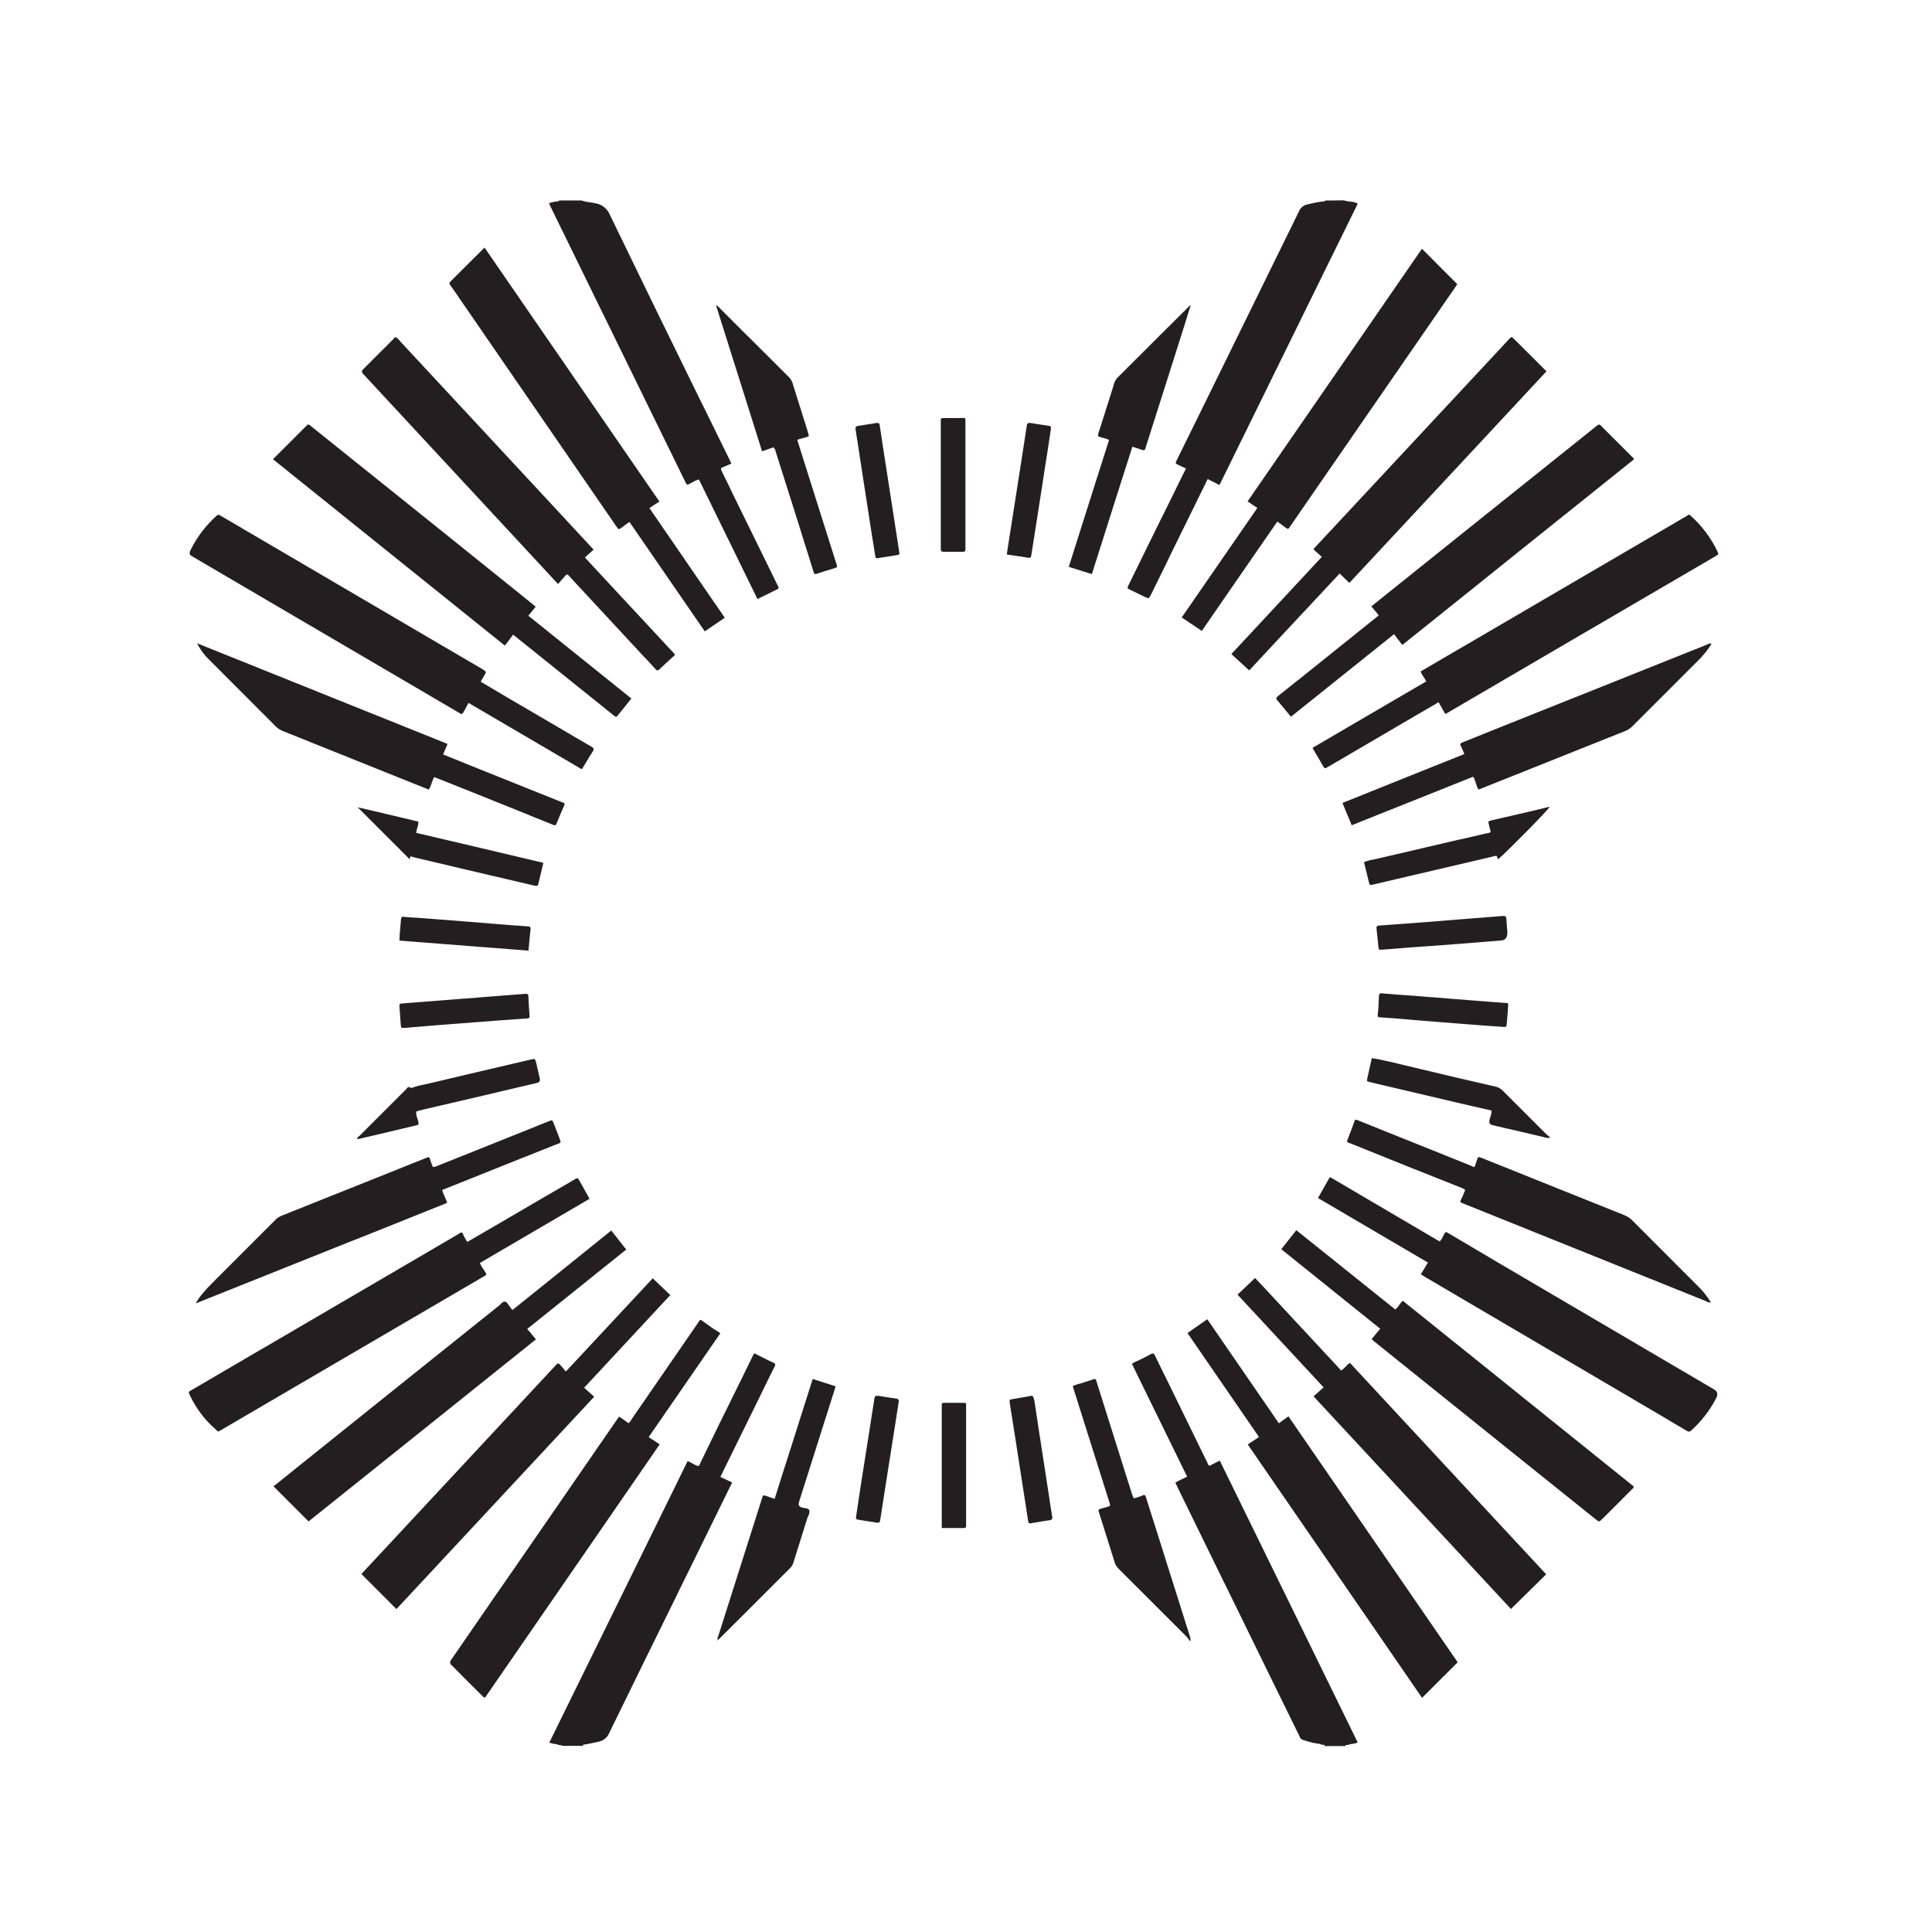 <?xml version="1.0" encoding="UTF-8"?> <svg xmlns="http://www.w3.org/2000/svg" xmlns:xlink="http://www.w3.org/1999/xlink" version="1.1" id="Layer_1" x="0px" y="0px" viewBox="0 0 2000 2000" style="enable-background:new 0 0 2000 2000;" xml:space="preserve"> <style type="text/css"> .st0{fill:#231F20;} </style> <g id="FAssets_-_Icon"> <path id="Subtraction_18" class="st0" d="M1371,1806.4h0.2c0,0,0.2,0.2,0,0.3c-0.1,0.2-0.1,0.3-0.2,0.5l-0.2,0.3h22.4 c-0.2-0.1-0.3-0.3-0.4-0.5c0-0.2,0-0.4,0.2-0.6c0.4,0,0.9,0,1.3,0c1.4,0,2.7-0.4,3.9-1h0.4c2.4-0.1,4.7-0.7,6.9-1.6 c-48.8-99.9-97.5-199.1-142.8-291.8l-10.6,5.4c-0.9-0.5-1.6-1.4-1.9-2.4c0-0.3-0.2-0.5-0.3-0.7c-11.3-23-22.6-46.1-33.8-69.2 l-5.4-11.1l-4.9-9.9c-3.3-6.8-6.8-13.7-10.1-20.7c-0.8-1.6-1.4-2.3-2.4-2.3c-0.8,0.1-1.5,0.3-2.2,0.8c-2.3,1.3-4.8,2.6-7.1,3.7 l-0.3,0.2l-3.8,1.9c-0.8,0.4-1.7,0.8-2.7,1.2c-1.9,0.7-3.8,1.7-5.4,3l21.3,43.6l3,6.1l32.8,67c-1.8,1-3.5,1.9-5.4,2.7 c-2.3,0.9-4.6,2.1-6.7,3.4v0.2c0.4,1,0.8,1.9,1.2,2.7l49.3,100.8l2.1,4.2l47.3,96.6c9.4,19.2,18.8,38.3,28.2,57.5l0.4,0.8 c0.5,1.7,1.7,3,3.3,3.6l2.3,0.7c5,1.7,10.2,2.9,15.4,3.5c0.9,0.6,2,0.9,3,0.9c0.4,0,0.8,0,1.2,0L1371,1806.4L1371,1806.4z M581.7,1806.4L581.7,1806.4c0,0.2,0.2,0.3,0.2,0.3c0,0.2-0.1,0.4-0.2,0.6H604c-0.3-0.1-0.5-0.3-0.5-0.5c0-0.2,0-0.5,0.2-0.7 c5.1-0.7,10.2-1.8,15.2-2.9l0.8-0.2c5-1,9.1-4.4,11-9.1c23.5-48.2,47.6-97.2,70.9-144.5v-0.1l18.3-37.2l24.1-49.1l13.9-28.3 l-0.3-0.2l-11.9-5.6l26.2-53.3l13.1-26.6l5.1-10.5c3.8-7.8,7.7-15.8,11.7-23.7c0.5-0.8,0.8-1.8,0.6-2.7c-0.2-0.7-0.9-1.2-2.2-1.7 c-2.1-0.8-4.1-1.8-6.1-2.8l-2.1-1.1l-11.2-5.6l-0.7,1.2c-0.4,0.7-0.7,1.3-1,1.9l-10.5,21.5c-8.5,17.3-17.1,34.6-25.6,51.9 c-4.9,9.9-9.8,20.1-14.5,29.8l-5,10.4l-1.7-0.3h-0.5l-5.2-2.7l-0.4-0.2l-3.8-2l-55.5,113l-87.8,178.6l1.7,0.5h0.2 c1.8,0.6,3.7,1,5.6,1.1h0.5c1.2,0.7,2.5,1,3.9,1.1c0.4,0,0.9,0,1.3,0L581.7,1806.4L581.7,1806.4z M640.9,1466.5L640.9,1466.5 l-1,1.3v0.1c-0.7,0.9-1.3,1.7-1.8,2.5l-105.4,152.8l-22.3,32.1l-2.7,3.9l-1.7,2.5l-38.2,55.4l-0.8,1.2c-1.4,2-1.4,3.7,0,5.1 l1.5,1.4c10.2,10.4,20.8,20.9,29.9,29.9l0.7,0.7c0.7,1,1.8,1.7,3,2l88-127.6l92.8-134.6l-7.9-5.2l-3.5-2.3 c22.7-32.9,46.3-67.1,74.2-107.5l-5.4-3.7H740c-4-2.7-7.8-5.4-11.5-8.1l-0.3-0.3c-1.6-1.1-2.3-1.7-3-1.7s-1.2,0.7-2.2,2.3l-0.5,0.8 l-0.5,0.7v0.1l-0.6,0.8l-18.3,26.6l-2.2,3.2l-47,68.2c-0.2,0.3-0.5,0.8-0.7,1.1c-0.5,1.2-1.5,2.3-2.7,3l-6.1-4.4L640.9,1466.5 L640.9,1466.5z M1249.8,1365.6L1249.8,1365.6l-11.8,8.3l-8.7,6.1l74,107.6l-8.1,5.4l-0.7,0.4l-2.8,1.9l115.2,167.5l1.5,2.2 l63.7,92.6l36.9-36.8l-11.7-17l-163.5-237.6l-4,2.9l-0.5,0.3l-5.4,4l-9-13.1l-65.1-94.6L1249.8,1365.6L1249.8,1365.6z M1133.4,1427.5c-0.9,0.1-1.7,0.3-2.6,0.7l-1.2,0.4l-2.8,0.9c-1.5,0.5-3,0.9-4.4,1.4c-1.6,0.6-3.2,1.1-4.8,1.5 c-2.5,0.6-4.8,1.4-7.1,2.5l0.3,1c0.2,0.6,0.3,1.1,0.5,1.6l14.6,46.3l14.6,46.2l2.5,7.9c1.8,5.9,3.7,11.8,5.6,17.8 c0.5,1.5,0.7,2.4,0.4,2.9s-1.2,0.8-2.7,1.3l-3.1,0.9l-2.2,0.6c-2.1,0.6-3.2,0.9-3.6,1.6s0,1.6,0.6,3.7l5.4,17.1l0.2,0.7 c3.4,10.8,6.8,21.5,10.2,32.5c0.8,2.8,2.3,5.2,4.4,7.2c24.9,24.8,49.7,49.6,70.6,70.5c0.7,0.8,1.3,1.6,1.9,2.5 c0.4,0.6,0.8,1.2,1.3,1.9c0.6-1.3,0.6-2.8,0-4.1v-0.3c-11.9-37.7-23.7-75.3-35.6-112.8l-2.3-7.2c-2.5-8.1-5-15.9-7.5-23.8l-0.2-0.6 c-0.6-1.9-0.9-2.7-1.9-2.7c-0.9,0.1-1.8,0.4-2.7,0.9c-1.4,0.6-2.8,1.1-4.2,1.5l-1,0.3c-0.7,0.3-1.5,0.5-2.3,0.6 c-0.9,0-1.2-0.7-1.9-2.7l-0.5-1.4l-0.5-1.5c-11.9-37.7-23.8-75.4-35.7-113.3l-0.4-1.3c-0.6-2.3-0.9-3.1-1.9-3.1L1133.4,1427.5 L1133.4,1427.5z M742.4,1697.5c-0.1,0-0.3,0.1-0.3,0.2c0,0.1,0,0.2,0,0.3h0.3l0.4-0.2l0,0l0.5-0.3c0.4-0.2,0.8-0.5,1.1-0.8l28.1-28 c15.2-15.2,30.5-30.5,45.8-45.8c1.4-1.4,2.4-3.2,3-5.2c3.6-11.5,7.2-23,10.8-34.5l3.6-11.5c0.2-0.8,0.6-1.7,1-2.5 c1-1.7,1.4-3.6,1.2-5.6c-0.7-1.8-2.9-2.2-5.1-2.5c-1-0.1-2-0.3-3-0.7l-0.4-0.1c-2.4-0.9-3.2-2.7-2.3-5.4l32-100.9l4.5-14.2 c0.3-1.1,0.7-2.2,1-3.3l0.4-1.4l-5.2-1.7l-18.5-5.9c-9.5,30-19,60-28.5,89.8l-0.7,2l-10.2,32.3l-4.4-1.5l-1.1-0.4l-2.9-1 c-0.9-0.3-1.8-0.6-2.7-0.7c-1,0-1.3,0.9-2,3.2c-15.1,47.6-30.2,95.1-45.3,142.6c0,0.2-0.2,0.5-0.3,0.8c-0.5,0.8-0.5,1.8-0.2,2.7 L742.4,1697.5L742.4,1697.5z M577.7,1411.4c-0.7,0-1.5,0.8-2.7,2.2l-0.8,0.9c-4,4.3-8,8.6-12,12.9L377,1626.3l-0.9,1 c-0.7,0.6-1.4,1.4-1.9,2.2l12.1,12.1l24.1,24.1l106-113.8l17.5-18.8l81.2-87.2l-6-5.4l-4.4-3.9l75-80.7l14.2-15.3l-9.7-9.2 l-0.2-0.2l-8.3-7.9l-83.3,89.4l-6.7,7.1l-1.5-1.8v-0.1c-1.3-1.5-2.5-2.9-3.7-4.3l-0.9-1C578.8,1411.9,578.3,1411.4,577.7,1411.4 L577.7,1411.4z M1299.2,1323l-10.9,10.4l-7.2,6.8l37,39.9l52.1,56.1l-7.7,6.9l-2.7,2.4l204.3,220.1l21.9-21.5l14.6-14.4l-56.5-60.8 l-23.1-24.9l-123.6-133.2c-1.7,1.2-3.2,2.5-4.5,4c-1.3,1.5-2.8,2.9-4.6,4l-0.1-0.3l-0.5-0.3l-1-1.2c-0.8-1-1.7-2-2.7-3l-78-83.9 C1303.7,1327.7,1301.5,1325.4,1299.2,1323L1299.2,1323L1299.2,1323z M977,1452.2c-0.6-0.1-1.2,0.1-1.7,0.5c-0.3,0.4-0.5,1-0.4,1.5 v127.6H998c0.6,0.1,1.2-0.2,1.7-0.6c0.4-0.4,0.5-1,0.4-1.6v-125.6c0.1-0.5-0.1-1.1-0.4-1.4c-0.3-0.3-0.8-0.5-1.3-0.4h-21.5 L977,1452.2L977,1452.2z M1067.8,1444.9c-1,0.1-2,0.3-3,0.6h-0.1c-4.8,0.9-9.9,1.7-15.5,2.7h-0.2c-2.1,0.3-3.2,0.5-3.6,1.1 s-0.3,1.6,0,3.7c0.8,5.4,1.6,10.6,2.5,15.9c0.7,4.2,1.3,8.5,2,12.8l1.1,6.8l8.6,55.5l4.6,29.6v0.2c0.3,1.6,0.5,3.2,1.6,3.2 c0.2,0,0.4,0,0.6,0l6.6-1.1c4.6-0.8,8.9-1.6,13.2-2.1c1,0,2-0.4,2.7-1.1c0.5-0.9,0.6-1.9,0.3-2.8c-1.2-7.4-2.4-14.8-3.4-22 c-3.2-21-6.5-41.9-9.7-62.9c-0.7-4.3-1.3-8.7-2-13v-0.3c-1.1-7.4-2.3-14.8-3.4-22.3C1069.7,1445.9,1069.4,1445,1067.8,1444.9 L1067.8,1444.9L1067.8,1444.9z M907.6,1444.9c-1.4,0-2.1,0.8-2.4,2.7c-1.2,8.1-2.5,16.2-3.7,23.8v0.2c-0.7,4.2-1.3,8.4-2,12.6 c-2.5,15.9-5,31.7-7.5,47.6l-3.4,22.2v0.2c-0.8,5.4-1.6,10.6-2.4,15.9v0.3c-0.2,0.7-0.2,1.4,0.2,2c0.4,0.4,0.9,0.7,1.5,0.7 c4.4,0.7,8.8,1.4,13.1,2.1h0.3l6.7,1.1c0.3,0,0.6,0,0.9,0c1.7,0,2.1-1.4,2.3-2.9c1.2-7.9,2.4-15.8,3.7-23.7c0.7-4.3,1.4-8.6,2-12.9 l4.9-31.1l4.9-31.1l1.2-7.7c0.8-5.1,1.6-10.3,2.4-15.4c0.3-0.9,0.2-1.9-0.3-2.7c-0.6-0.6-1.5-1-2.3-1c-6.3-0.8-12.5-1.9-18.5-2.9 c-0.4,0.1-0.9,0.1-1.3,0.3L907.6,1444.9L907.6,1444.9z M522.3,1347.4c-1.5,0-2.7,1.3-3.9,2.5c-0.5,0.5-1,1-1.6,1.5 c-75.9,60.7-151.7,121.5-209.3,167.7l-21,16.9l-0.7,0.5l-2.7,2.1l24.2,24.2l12.1,12.2L445.6,1474l109.2-87.5l-9-10.8l35.2-28.2 l67.3-54c-5.4-6.7-10.3-13.1-15.5-19.7l-76.1,61.3l-26.3,21.1l-1.1-1.5l-1.5-2c-0.4-0.5-0.9-1.2-1.3-1.8c-1-1.5-2-3.1-3.3-3.4 c-0.2,0-0.4,0-0.7,0L522.3,1347.4L522.3,1347.4z M1341.9,1273.5l-3.3,4.2l-0.9,1.1l-11.3,14.4l102.4,82.3l-5.4,6.5l-0.3,0.4 l-3.2,3.9c1.4,1.2,2.3,2,3.1,2.7l72.2,58l66.7,53.6l67.3,54l2.5,2l20.3,16.3c1.6,1.3,2.6,2,3.3,2s1.8-0.9,3.4-2.5l7-7l0.5-0.5 l22.4-22.4l0.7-0.7c1-0.7,1.7-1.8,2.1-2.9l-111.8-89.9l-16.5-13.3l-111-89.2c-1.3,1.4-2.5,2.8-3.6,4.4c-1.1,1.8-2.5,3.4-4.1,4.7 l-53.8-43.1l-7.9-6.4L1341.9,1273.5L1341.9,1273.5z M477.8,1275.8c-1,0.2-1.9,0.6-2.7,1.3l-1.7,1.1 c-66.9,39.1-133.9,78.2-200.8,117.4l-5.4,3.1l-67.5,39.5l-1.2,0.7c-0.7,0.4-1.3,0.8-1.9,1.1c-0.9,0.3-1.4,1.4-1,2.3 c0,0.1,0.1,0.2,0.1,0.2c0.4,0.9,0.8,1.7,1.2,2.5l0.3,0.7c6.2,12.7,14.8,24.1,25.4,33.4l0.7,0.7c1.5,1.4,2.1,2,2.7,2 c0.8-0.2,1.6-0.5,2.3-1.1l1.4-0.8l125.5-73.4l41.9-24.5l102.3-59.8l0.9-0.5l0,0c1.2-0.6,2.3-1.4,3.3-2.4c-0.9-1.9-1.9-3.7-3.2-5.4 c-1.5-2-2.7-4.2-3.6-6.5l48.9-28.6l12.3-7.2l52.3-30.6l-2-3.6l-0.4-0.8l-8.1-14.4c-1-1.7-1.4-2.5-2.2-2.5c-1,0.2-1.9,0.6-2.7,1.2 l-19.2,11.2l-3.1,1.8l-8.5,4.9l-57,33.3l-6.6,3.8l-16.8,9.8l-1.2-2c-0.7-1.2-1.4-2.3-1.9-3.4l-0.7-1.3 C479.1,1276.7,478.6,1275.8,477.8,1275.8L477.8,1275.8L477.8,1275.8z M1376.6,1218.6L1376.6,1218.6l-4.6,8.1l-7.6,13.5l93.5,54.9 l20.3,11.9l-3.3,5.4v0.1l-4.1,6.7l1.6,0.9l0.3,0.2l2.7,1.7l122.9,72.2l122.9,72.2l9,5.4c5.4,3.2,10.8,6.3,16,9.4 c0.7,0.5,1.4,0.8,2.3,0.8c0.8-0.1,1.6-0.5,2.2-1.1c10.7-9.7,19.6-21.2,26.2-34.1v-0.2c1.7-3.6,0.8-6.4-2.7-8.4l-221.2-129.9 l-51.4-30.4l-4.8-2.7c-1.3,1.4-2.4,3.1-3.1,4.9c-0.8,1.9-1.9,3.7-3.5,5.1c-0.1-0.5-0.5-0.8-1-0.8h-0.2l-56.3-33.1l-8.7-5.1 l-45.4-26.7c-0.4-0.2-0.7-0.3-1.1-0.5h-0.2L1376.6,1218.6L1376.6,1218.6z M443.5,1197.9c-0.6,0.1-1.1,0.2-1.6,0.5 c-0.5,0.3-1.1,0.5-1.7,0.7l-0.6,0.2l-47.7,19.1l-100.6,40.2c-2.5,1-4.8,2.6-6.6,4.6l-29.6,29.6l-3.6,3.6l-33.1,33.1 c-2.4,2.4-5,5.2-7.9,8.6c-3,3.4-5.7,7.2-7.9,11.2l161.5-64.6l7-2.7l91.8-36.8c-0.7-2.2-1.5-4.2-2.5-6.3c-1.1-2.2-2-4.6-2.7-7l6-2.4 l72.5-29l37.1-14.8l3.5-1.4h0.3c3.7-1.5,3.7-1.5,2.3-5.4l-5.8-15l-0.5-1.2c-0.8-2-1.1-2.9-2-2.9c-0.9,0.1-1.8,0.4-2.7,0.8l-12,4.8 l-1.4,0.6l-104.7,41.9H448l-0.8-2.1c-0.8-2-1.5-4-2.1-6C444.8,1198.6,444.3,1197.9,443.5,1197.9L443.5,1197.9z M1515.7,1230.8 L1515.7,1230.8c0.4,0.1,0.7,0.4,0.8,0.8c0.1,0.6,0,1.1-0.3,1.6v0.2l-1.2,2.7v0.1c-0.8,2-1.7,4-2.7,5.9c-0.4,0.7-0.6,1.5-0.4,2.2 c0.2,0.5,0.8,0.8,1.8,1.1c0.4,0.1,0.8,0.3,1.2,0.5l0.7,0.3c97.8,39.4,173.9,70,250.3,100.7l1,0.5c0.9,0.6,2,0.9,3.1,0.9 c0.3,0.1,0.7,0.1,1.1,0c-3.7-6.2-8.2-11.9-13.5-17l-17.6-17.6l-4.9-4.9c-16.2-16.2-30.9-30.9-45.5-45.6c-2.4-2.4-5.2-4.2-8.4-5.4 c-30.5-12.2-61-24.5-91.5-36.7l-28.1-11.3l-9.8-3.9l-18.5-7.4c-0.8-0.4-1.6-0.6-2.4-0.7c-0.9,0-1.2,0.8-1.9,2.7s-1.1,3.3-1.6,4.9 v0.2l-0.7,2.2h-0.9l-0.9,0.1l-0.5-0.3c-0.4-0.2-0.9-0.5-1.3-0.7l-26.1-10.5l-52.8-21.2l-38.1-15.3l-0.6-0.3 c-0.5-0.3-1.1-0.4-1.7-0.5c-0.7,0-1.3,0.5-1.7,1.7c-1.9,5.4-4,10.8-6,16l-1.8,4.8c0.9,1,2.1,1.7,3.5,2l1.1,0.4 c20.9,8.4,41.4,16.7,61.1,24.6c12.7,5.1,25.3,10.1,38,15.1l16.6,6.6c0.2,0.5,0.5,0.7,0.9,0.7h0.3L1515.7,1230.8L1515.7,1230.8z M423.5,1125.3c-1.1,0.1-2,0.7-2.6,1.7c-0.2,0.3-0.4,0.6-0.7,0.8c-17,16.9-33.9,33.8-48.1,48.1l-0.7,0.5c-1,0.6-1.6,1.6-1.8,2.7 h1.5c21.5-5,40.8-9.6,59.2-14c3.3-0.8,3.3-0.9,2.7-3.9v-0.3c-0.3-1.2-0.6-2.3-1-3.4c-1-2.3-1.4-4.8-1.1-7.3 c0.2,0.2,0.5,0.3,0.8,0.3c0.5-0.1,0.9-0.3,1.3-0.7h0.6c0.4-0.1,0.9-0.2,1.3-0.4l17.5-4.1l48.1-11.2l27.4-6.5h0.2l7.9-1.9l19.7-4.6 c2.7-0.6,3.7-2.3,3-5c-1.2-5-2.3-9.9-3.4-14.8c-0.9-3.7-1.2-5-2.9-5c-1.2,0.1-2.5,0.3-3.6,0.7l-25.7,6c-24.2,5.7-52,12.1-78.6,18.5 c-1.8,0.4-3.6,0.8-5.4,1.2c-4.6,0.8-9.1,2.1-13.5,3.7l-0.5-0.4c-0.3-0.4-0.8-0.6-1.3-0.7L423.5,1125.3L423.5,1125.3L423.5,1125.3z M1420.1,1095.4l-2.2,9.7l-2.4,10.9c-0.7,3.3-0.7,3.4,2.7,4.2l25.4,6l68.9,16.2c8.6,2,17.3,4,25.7,5.9l5.9,1.3 c0,2.3-0.5,4.6-1.3,6.7c-0.3,1-0.7,2.1-0.9,3.1v0.4c-0.6,2.6,0.4,4.3,3.1,4.9l15.5,3.7h0.4c11.5,2.7,23.4,5.5,35,8.2 c0.6,0,1.2,0.3,1.8,0.5c1.4,0.5,3,0.8,4.5,0.9c0.9,0,1.8-0.1,2.7-0.4l-1.6-1.3c-0.9-0.7-1.8-1.5-2.7-2.3 c-13.3-13.2-29-28.9-44.7-44.7c-2.2-2.3-5.1-4-8.3-4.6c-25.3-5.7-50.7-11.7-75.3-17.6l-33.9-8.1l-4.9-1 C1429.1,1096.9,1424.7,1096,1420.1,1095.4L1420.1,1095.4L1420.1,1095.4z M544.8,1028.8h-0.6c-8.3,0.7-16.6,1.3-24.8,1.9l-15.2,1.2 l-22.3,1.8H481l-24,1.9l-6.3,0.5c-10.1,0.8-22.7,1.8-34.8,2.7c-0.8,0-1.5,0.2-2,0.8c-0.4,0.6-0.6,1.4-0.4,2.1 c0.2,2.3,0.3,4.6,0.5,6.9v0.1c0.3,4.1,0.5,8.1,0.9,12.3c0.2,2.5,0.4,3.1,2.1,3.1c0.6,0,1.1,0,1.7,0l10.8-0.9 c15.5-1.3,31.6-2.7,47.5-3.8c24.2-1.9,46.5-3.6,68.4-5.1c1.4,0,2.1-0.3,2.5-0.9c0.4-0.6,0.5-1.4,0.3-2.1c-0.1-0.7-0.2-1.3-0.2-2v-1 c-0.2-1.7-0.3-3.3-0.4-5c-0.2-3.8-0.5-7.8-0.6-11.8C546.9,1029.5,546.3,1028.8,544.8,1028.8L544.8,1028.8L544.8,1028.8z M1430,1028.2c-1.7,0-2.4,0.7-2.5,2.7s-0.2,4.2-0.3,6.3c-0.1,4.5-0.4,9-1,13.5c-0.2,0.6-0.1,1.2,0.3,1.7c0.5,0.5,1.3,0.8,2,0.7 c3.5,0.2,7.1,0.5,10.6,0.8h0.7l2.9,0.2l14.4,1.2l3.2,0.3l28,2.3c18.4,1.5,33.9,2.7,48.7,3.8l10,0.7l9.8,0.7h0.6 c1.3,0,2.2-0.4,2.3-2.4c0.2-3.2,0.5-6.3,0.8-9.4c0.1-1.4,0.3-2.9,0.4-4.3l0,0v-1.5c0-1,0.1-2,0.2-3c0.3-2.1,0.3-3.1,0-3.6 s-1.3-0.6-2.5-0.7h-1.2c-2.1-0.2-4.1-0.3-6.2-0.5h-0.3l-4.1-0.3l-47.2-3.7l-15.9-1.3h-0.3l-3-0.2l-13.3-1.1l-12.1-0.9l-1.9-0.1 c-7.4-0.5-14.8-1.1-22-1.7L1430,1028.2L1430,1028.2z M417.8,948.9c-1.7,0-2.5,0.7-2.7,2.7c-0.2,2.5-0.4,4.9-0.6,7.3 c-0.5,4.8-0.9,9.7-1,14.8l133.6,10.4l0.4-4.4c0.5-6.2,1.1-12.1,1.7-18c0.2-0.7,0-1.4-0.4-2c-0.6-0.5-1.3-0.8-2.1-0.7 c-3.8-0.2-7.7-0.6-11.5-0.9h-1.8l-45.6-3.7c-16.1-1.3-32.4-2.6-48.6-3.8l-9-0.6h-0.2c-3.7-0.2-7.6-0.5-11.4-0.8L417.8,948.9 L417.8,948.9z M1556.6,948.2h-0.9c-3.2,0.3-6.5,0.6-9.6,0.8h-0.2l-4.9,0.4l-21.5,1.7l-5.5,0.4l-32.3,2.6c-20.1,1.6-36.9,2.8-53.8,4 c-0.9-0.1-1.8,0.2-2.5,0.8c-0.5,0.7-0.6,1.7-0.4,2.5c0.5,4.5,0.9,9.1,1.4,13.5v0.3c0.2,1.6,0.3,3.3,0.5,4.9c0.2,2.4,0.3,3,1.9,3 h1.8c9-0.7,19.6-1.6,30.4-2.4l21.3-1.5c8.5-0.6,16.9-1.2,25.3-1.9l21.5-1.7c8.2-0.7,16.5-1.3,24.7-2h0.3c4.4-0.4,6.5-3.3,6.3-8.8 c0-0.8-0.1-1.7-0.2-2.7c-0.3-3.1-0.6-7-0.8-10.9C1559.3,949.1,1558.4,948.2,1556.6,948.2L1556.6,948.2L1556.6,948.2z M426,886.7 L426,886.7l1,0.3c1.1,0.3,2.2,0.6,3.4,0.9l0.7,0.2l76.3,18l16.4,3.8l2.1,0.5c9.1,2.1,18.5,4.3,27.8,6.5c0.5,0.1,1,0.2,1.6,0.2 c1.1,0,1.6-0.6,2-2.2c1.2-5.1,2.4-10.1,3.7-15.4l1.5-6.3L497,877.7l-66.1-15.5c0.1-1.8,0.5-3.7,1.1-5.4c0.8-2,1.1-4.1,1-6.3 l-34.1-8.1l-5.4-1.3l-23.2-5.4l47.6,47.6l2.3,2.3l3.7,3.7c0.5-0.3,0.6-1,0.7-1.7v-0.8l1.1-0.3L426,886.7L426,886.7z M1542.6,861.6 c-0.5,0.1-1,0.3-1.3,0.6l-0.2,0.2h-0.4c-0.5,0-1.1,0.1-1.6,0.2l-27.6,6.4h-0.4c-28.1,6.5-57.1,13.3-85.6,20 c-1.2,0.3-2.4,0.5-3.6,0.8h-0.2c-3.3,0.5-6.6,1.4-9.7,2.7l1.9,7.8c1,4.1,2.1,8.1,3,12.3c0.7,2.7,0.9,3.5,2.1,3.5 c0.9-0.1,1.8-0.2,2.7-0.5h0.2l9.7-2.3l113.3-26.5l1-0.3c0.8-0.3,1.6-0.4,2.4-0.5h0.5c0.9,0,1,0.9,1.2,1.7c0.1,0.7,0.4,1.3,0.9,1.8 c11.1-9.7,51.6-50.8,53.4-54.4l-11.1,2.7l-2.8,0.7l-25.8,6l-8.8,2l-1.3,0.3l-10.8,2.5c-1.6,0.4-2.3,0.6-2.7,1.1s-0.1,1.4,0.3,3.1 l0.3,1.3c0.6,2.4,1.2,4.7,1.7,7C1543.2,861.7,1542.9,861.6,1542.6,861.6L1542.6,861.6L1542.6,861.6z M449.5,804.4L449.5,804.4 l29.6,11.8l12.5,5l54.5,21.9l6.4,2.7l0.6,0.2c6.5,2.6,12.9,5.2,19.4,7.8c0.5,0.3,1.1,0.4,1.8,0.5c0.8,0,1.4-0.5,1.8-1.6 c2.4-6,5-12.3,8.1-19.2c0.3-0.5,0.4-1,0.2-1.6c-0.2-0.4-0.6-0.7-1-0.8l-2.8-1.1L485.9,792l-18-7.3l-0.8-0.3l-8.4-3.4l0.8-1.9l3.8-9 l-132.9-53.4L204,665.9c3.3,6.6,7.7,12.5,13,17.5l13.9,13.9c18.3,18.3,36.6,36.6,54.8,54.9c1.9,1.9,4.2,3.4,6.7,4.4 c29.8,11.9,59.5,23.8,89.2,35.8l33.6,13.5l14,5.6l14.8,5.9c1.1-2,2-4.1,2.7-6.3c0.7-2.3,1.6-4.6,2.9-6.7L449.5,804.4L449.5,804.4z M1771.1,666.1L1771.1,666.1c-1.4,0-2.7,0.4-3.9,1.1l-1.1,0.5l-218,87.1l-11.5,4.6l-1.6,0.7c-6.9,2.7-14.1,5.7-21.2,8.5 c-1.2,0.5-1.8,0.9-2,1.5c-0.2,0.8,0,1.6,0.5,2.2c0.9,1.8,1.7,3.8,2.5,5.6l1.1,2.7l-62.2,24.9l-64,25.7c3.3,7.9,6.3,15.3,9.6,23.1 l121.8-48.7l3.8-1.5l0.4,0.5c0.2,0.2,0.3,0.4,0.5,0.6c0.6,1.5,1.1,3,1.7,4.6l0.9,2.7l0.4,1.1c0.9,2.6,1.3,3.5,2.2,3.5 c0.8-0.1,1.6-0.4,2.3-0.8l2-0.8l62.9-25.1l3.7-1.5c26.6-10.7,53.3-21.3,79.9-31.9c3-1.2,5.8-2.9,8.1-5.2 c13.7-13.8,27.4-27.5,41.2-41.2l0.2-0.2l1.9-1.9l24.2-24.2c2.4-2.3,4.4-4.5,6.2-6.7c3.1-3.4,5.8-7.2,8.1-11.2L1771.1,666.1 L1771.1,666.1z M485.3,728L485.3,728c0.5,0,1,0.2,1.4,0.6c0.5,0.4,1,0.7,1.6,1l0.6,0.3l108.7,63.7l1.1,0.7c1.1,0.8,2.4,1.5,3.8,1.8 l3.4-5.6c2.5-4.2,5.1-8.5,7.8-12.7c0.6-0.7,0.9-1.7,0.8-2.7c-0.2-0.7-0.8-1.3-2-2c-5.6-3.2-11.2-6.5-16.7-9.7l-7.4-4.4L525,721.9 l-27.4-16.2l1-1.8c0.6-1.1,1.3-2.2,1.9-3.2c1.7-2.7,2.5-4,2.3-5.1s-1.6-1.8-4.1-3.3l-89.4-52.4l-29-17l-103.7-60.8l-26-15.2 l-0.6-0.4l-21.2-12.4l-0.5-0.3l0,0c-0.6-0.5-1.3-0.8-2.1-0.9c-0.8,0.1-1.5,0.4-2,1c-11,9.9-20.1,21.8-26.7,35l-0.6,1.3 c-1.1,2.4-0.6,4.3,1.7,5.5l1.3,0.8l137,80.3l137,80.3l0.8,0.5c0.5,0.2,0.9,0.5,1.4,0.8c0.5,0.4,1,0.7,1.7,0.7 c0.7,0,1.3-0.5,1.9-1.7s1.5-2.9,2.3-4.2s1.4-2.6,2-3.8s0.9-1.7,1.5-1.7L485.3,728L485.3,728z M1748.4,533c-0.5,0-0.9,0.2-1.3,0.5 c-1,0.7-2,1.2-3,1.8l-1.4,0.8l-229.4,134.1l-3.5,2l-39.2,22.9c0.8,2,1.9,3.9,3.1,5.6c1,1.5,1.9,3.1,2.7,4.7l-45.2,26.4l-1.7,1 l-70.8,41.4l1.8,3v0.2c3.3,5.6,6.5,10.8,9.5,16.2c0.7,1.1,1.3,1.6,2,1.6c0.6,0,1.2-0.3,1.6-0.7c0.5-0.4,1.1-0.7,1.7-1l1-0.5l1-0.6 l90.2-52.8l15-8.7l2.2-1.3l4.5-2.7l4.6,8.1l0.5,0.9l1.8,3.2l1.3-0.7h0.2l1.4-0.8l92.7-54.2l45.5-26.6l138.2-80.7l0.9-0.6 c0.4-0.3,0.8-0.5,1.3-0.8c0.5-0.2,0.9-0.6,1.1-1.2c0.1-0.6,0-1.2-0.4-1.7c-0.2-0.3-0.3-0.5-0.4-0.8c0-0.2-0.2-0.4-0.2-0.6 c-6.7-13.9-16.2-26.4-27.7-36.7c-0.4-0.5-1-0.9-1.6-1L1748.4,533L1748.4,533z M531.2,657L531.2,657l85.2,68.4l9.7,7.8l9.7,7.8 c0.5,0.5,1.2,0.9,1.9,1c0.6-0.1,1.1-0.4,1.4-0.9c3.3-4.2,6.6-8.2,10.1-12.5l0.2-0.3l4.2-5.2l-89.7-72.1l-4.5-3.6l-12.5-10l5.1-6.2 l2.5-3.1c-1-0.9-1.6-1.4-2.3-2l-11.8-9.5l-0.9-0.8l-83.7-67.3l-45.5-36.5l-87.8-70.4l-1-0.8c-1.1-0.9-1.7-1.4-2.2-1.4 s-1.4,0.7-3,2.2L316,442l-26.4,26.4l-1.3,1.3l-1.8,1.8l-3.9,3.9l41.9,33.7l25.4,20.4l172.7,138.8l4.5-5.8l0.2-0.3L531.2,657 L531.2,657L531.2,657z M1655.3,439.5c-0.8,0-1.7,0.8-3.7,2.4l-71.2,57l-14.4,11.5l-127.7,102.3c-5.2,4.1-10.4,8.3-15.7,12.6 l-0.3,0.3l-2.7,2.2l2.7,3.1l5,6.1l-0.4,0.3c-0.7,0.6-1.2,1-1.8,1.5l-49.2,39.5l-24.6,19.7l-7,5.7h-0.2c-6.9,5.5-14,11.2-21,16.8 c-1.2,0.9-1.7,1.6-1.8,2.3c0,1,0.5,1.8,1.2,2.5c3.3,3.8,6.4,7.6,9.7,11.6l4.2,5.1l6.3-5.1l7.5-6l92.9-74.4l8.5,11.1l1.2-0.9 l1.6-1.2l71.4-57.2L1576,568l112.4-90c2.1-1.6,2.9-2.4,2.9-3s-0.5-0.9-1.3-1.7c-0.4-0.3-0.8-0.7-1.3-1.2 c-9.7-9.7-19.7-19.8-29.9-29.9l-1.2-1.3C1656.5,440.1,1656,439.5,1655.3,439.5L1655.3,439.5L1655.3,439.5z M1564.8,349 c-0.7,0-1.3,0.7-2.7,2.1l-0.8,0.9l-17.5,18.8l-180.3,193.5c-0.8,0.9-1.6,1.8-2.5,2.7l0,0l-1.4,1.6l7.3,6.6l0,0l1.4,1.3l-9,9.7 l-69.8,75l-14.8,15.9l5.7,5.2l12.8,11.7l36.6-39.3l5.9-6.3l51.1-54.7l5.8,5.6l4.3,4.1l116.6-125.1l87.4-93.9l-12.3-12.3l-1.2-1.2 l-0.9-0.9l-18.4-18.3l-1-1C1566,349.7,1565.3,349,1564.8,349L1564.8,349L1564.8,349z M587.6,594.6h0.2c-0.1,0.5,0.2,1,0.8,1.1 c0,0,0.1,0,0.1,0l0.8,0.9l0,0c0.5,0.6,1,1.1,1.5,1.7l74.3,80.1l1.5,1.6l2.4,2.5c2.9,3.1,6.3,6.7,9.4,10.2c0.8,0.9,1.4,1.3,2,1.3 c0.8-0.1,1.5-0.5,2-1.1c2.7-2.5,5.2-4.9,7.8-7.3l0.3-0.2l0.3-0.3l5.1-4.7l0.7-0.6c1-0.5,1.7-1.4,1.8-2.5l-55.8-60l-37.3-40.2 c2.9-2.7,5.7-5.1,9-8.1l-0.9-1l-1-1.1l-99.6-107.3l-98.5-106l-0.9-1v-0.1c-0.7-0.7-1.4-1.5-2.1-2.2c-0.4-0.6-1.1-1.1-1.8-1.2 c-0.8,0.1-1.5,0.5-1.9,1.2c-0.5,0.5-0.9,1-1.4,1.5l-0.7,0.7l-7.2,7.2l-21.2,21.2l-1.3,1.3c-1.7,1.6-1.8,3.1-0.3,4.6 c0.5,0.5,1,1,1.6,1.8l0.4,0.4L496,516.5l59.9,64.6l6.8,7.3l1.9,2.1l13.1,14.1l1.7-2c1.3-1.6,2.7-3.2,4.1-4.6 c0.3-0.3,0.6-0.7,0.9-1.1C585.1,595.6,586.3,594.9,587.6,594.6L587.6,594.6L587.6,594.6z M651.6,540.3L651.6,540.3l78,113.3l11-7.5 l1.1-0.8l8.6-5.8l-33-48L672.3,526l4.9-3.3l5.4-3.5l-79.8-115.9l-101.2-147l-12,11.9l-1,1c-7.4,7.4-14.8,14.7-22.1,22 c-1.2,0.9-1.5,2.5-0.6,3.8c0.1,0.2,0.3,0.4,0.5,0.5c0.3,0.3,0.5,0.7,0.8,1.1l0.4,0.6L549,415.5l3.5,5.1L637.4,544l0.6,0.8 c0.4,0.6,0.8,1.1,1.2,1.7s1,1.2,1.6,1.2c0.6-0.1,1.2-0.3,1.7-0.8c2.2-1.7,4.4-3.3,6.5-4.8l0.9-0.6L651.6,540.3L651.6,540.3 L651.6,540.3z M1472,257.5l-63.4,91.9L1291.5,519l4.4,3l1.3,0.9l4.4,2.9l-78.3,113.4l7.2,4.8l1.5,1l12.1,8.1l55.1-79.8l23.1-33.4 l2.7,2c2.1,1.5,4.1,2.9,6,4.4c0.6,0.6,1.3,1,2.1,1c0.8,0,1.5-0.6,2.1-1.9c0.2-0.4,0.5-0.8,0.8-1.2l0.4-0.5 c56.8-82.3,113.7-164.7,170.5-247l0.5-0.7c0.7-0.9,1.3-1.7,0.7-2.3l-19.9-19.9l-1.6-1.6l-1.4-1.5l-13.5-13.5l0,0L1472,257.5 L1472,257.5z M723.6,496.5L723.6,496.5l33.7,68.8l4.4,9l22.4,45.8l18.8-9.2c1.8-0.9,2.7-1.3,3-2s-0.2-1.6-1.1-3.3l-11-22.5 l-0.2-0.4c-6-12.3-12-24.6-18.1-36.9c-6.4-13.1-12.8-26.2-19.3-39.3v-0.3l-9.7-19.7v-2l3-1.3l1.4-0.6l6.2-2.7l-0.7-1.6 c-0.5-1-0.9-1.9-1.3-2.7l-26.6-54.2l-1.4-2.7c-31.5-64.2-64-130.6-95.8-196.4c-2.6-6.4-8.4-10.9-15.2-11.9 c-1.7-0.4-3.5-0.6-5.1-0.9c-3.1-0.3-6.1-1-9.1-2h-23.4c0,0,0.2,0.2,0.2,0.2c0,0.2-0.1,0.4-0.2,0.6c-3.5,0.2-6.9,0.9-10.2,2.1 l0.7,1.5c0.5,1.2,1,2.2,1.5,3.2l115.2,235.3c7.9,16.1,15.8,32.3,23.7,48.4c1,2,1.4,2.9,2.3,2.9c1-0.2,1.9-0.5,2.7-1.1 c0.9-0.5,1.8-1,2.7-1.5c1.9-1.2,4-2.1,6.2-2.7L723.6,496.5L723.6,496.5z M1372,207.6L1372,207.6c-0.5,0.8-1.2,0.9-1.9,0.9h-0.3 c-4.1,0.4-8.1,1.1-12.1,2.1l-4.3,1c-4,0.8-7.3,3.6-8.8,7.4c-30.5,62.3-61.6,125.6-91.7,186.8l-18,36.6l-4.3,8.7l-12.3,25 c-0.9,1.9-1.3,2.7-1.1,3.4s1.2,1.1,3.1,2l5.7,2.7l0.4,0.2l1.4,0.7l-0.9,1.6c-0.4,0.8-0.8,1.5-1.2,2.3l-20.9,42.5l-1.4,2.7 l-7.8,15.8l-8.6,17.5l-18.5,37.7c-0.9,1.8-1.4,2.8-1.2,3.5s1.2,1.2,3.2,2.1l10.3,5l4.4,2.1c1,0.6,2.2,1.1,3.4,1.3 c1,0,1.4-0.9,2.7-3.2c6.2-12.6,12.3-25.1,18.5-37.7v-0.2l23.2-47.2l17.2-35l12.2,6.2l61.7-125.6l81.3-165.4 c-0.5-0.8-1.3-1.3-2.2-1.4l-0.7-0.2c-1.7-0.5-3.4-0.8-5.2-0.9c-2.1-0.1-4.2-0.5-6.1-1.2L1372,207.6L1372,207.6L1372,207.6z M1231.9,316.3L1231.9,316.3l-0.4,0.3c-0.4,0.3-0.8,0.6-1.1,1l-21,21l-0.7,0.6c-17.4,17.4-34.8,34.8-52.2,52.1 c-1.5,1.6-2.6,3.6-3.2,5.7l-0.6,1.8v0.4c-4.7,14.8-9.3,29.5-14,44.3c-0.2,0.7-0.4,1.3-0.7,2c-0.8,1.9-1.3,3.9-1.5,5.9 c1.8,0.9,3.8,1.6,5.8,2c2,0.4,4,1.1,5.8,2c-8.3,26.1-16.5,52.1-24.8,78l-16.9,53.4l23.9,7.5l31.9-100.5l0.6-1.8l9.4-29.5h0.3 c3.1,1,5.7,1.9,8.3,2.7c1,0.4,2.1,0.7,3.2,0.9c1.1,0,1.4-1,2.3-3.5v-0.4c0.1-0.2,0.1-0.4,0.2-0.6l17.8-56l17.6-55.4 c2.5-7.8,5-15.7,7.4-23.5v-0.2l3.2-10.1l-0.5-0.3L1231.9,316.3L1231.9,316.3z M800.6,463.1L800.6,463.1c0.7,0.1,0.9,0.7,1.1,1.2 c0.1,0.5,0.4,0.8,0.8,1.1c0,0.3,0,0.5,0.2,0.8c0.1,0.4,0.2,0.8,0.3,1.2v0.3l1,3c7.6,23.9,15.1,47.8,22.7,71.7l3.5,11.2v0.2 c3.9,12.4,8.1,25.3,11.9,38c0.5,1.6,0.9,2.4,2.1,2.4c0.6,0,1.2-0.2,1.8-0.4c4.1-1.5,8.5-2.7,12.6-4l4.8-1.5c1.8-0.5,2.7-0.8,3-1.4 s0-1.5-0.6-3.4c-8-25.5-16.1-51-24.2-76.5c-5.4-17.2-10.8-34.5-16.3-51.7c1.8-0.7,3.5-1.2,5.4-1.6c2.2-0.5,4.4-1.2,6.5-2.1 c0.1-0.9-0.1-1.8-0.5-2.7v-0.4l-2.2-7.1c-4.6-14.6-9.3-29.6-13.9-44.3c-0.8-2.8-2.3-5.2-4.4-7.2c-13.7-13.7-27.5-27.4-41.2-41.1 l-1.5-1.4l-0.9-0.9l-27.1-27.1l-0.7-0.7c-0.9-1.3-2.2-2.2-3.6-2.7c16.2,51.6,32.5,103,47.7,151.2L800.6,463.1L800.6,463.1 L800.6,463.1z M908.3,437.9c-0.3,0-0.7,0-1,0c-6.1,1-12,1.9-19,3c-0.9,0-1.7,0.4-2.3,1c-0.4,0.8-0.5,1.8-0.3,2.7 c1.1,6.6,2.1,13.5,3.1,19.9c0.6,3.8,1.1,7.5,1.7,11.3c4.1,26.8,8.3,53.5,12.4,80.2l0.4,2.5l0.3,1.7c0.9,5.8,1.7,10.9,2.5,15.5v0.2 c0.2,0.9,0.3,2,1.6,2c0.2,0,0.3,0,0.5,0l6.2-1l1.4-0.2l13.5-2.2c0.6,0,1.2-0.3,1.6-0.8c0.3-0.5,0.3-1,0.1-1.5 c-0.2-1.3-0.4-2.7-0.6-4c-0.3-1.8-0.5-3.4-0.8-5.1c-3.2-21.1-6.5-42.2-9.8-63.3l-2-12.9c-2.2-14.4-4.8-30.7-7.1-46.4 c-0.1-1.9-0.7-2.6-2.1-2.6L908.3,437.9L908.3,437.9z M1065.2,437.9c-1.3,0-1.9,0.7-2.2,2.3c-0.8,5.4-1.6,10.8-2.5,16.1v0.2 c-0.4,2.6-0.8,5.2-1.2,7.8l-4.9,31.5l-4.8,30.7c-1.5,9.5-3,19.1-4.5,28.7l-2.9,18.8l6.9,1c5.4,0.8,10.2,1.5,15.3,2.4 c0.4,0,0.7,0,1.1,0c1.4,0,1.8-0.8,2.1-2.7c1.6-10.2,3.2-20.5,4.8-30.4l1.2-7.7l5.5-35.3l0.2-1.5c2.1-13.3,4.2-26.6,6.2-39.9 c0.4-2.7,0.8-5.4,1.2-8.1s0.8-5.4,1.2-7.9c0.2-0.7,0.1-1.5-0.3-2.2c-0.5-0.6-1.2-0.9-1.9-0.9c-6.5-0.9-13-2-19.3-3h-0.3 L1065.2,437.9L1065.2,437.9z M975.8,432.8c-0.9-0.1-1.7,0.5-1.9,1.4c0,0.1,0,0.3,0,0.5v3c0,20.5,0,40.9,0,61.4v2.7 c0,21.4,0,42.7,0,64.1v2.6c-0.1,0.7,0.1,1.4,0.5,2c0.6,0.5,1.4,0.8,2.2,0.7H997c0.7,0.1,1.3-0.1,1.9-0.6c0.4-0.5,0.6-1.2,0.5-1.9 V434.3c0.1-0.8-0.5-1.5-1.3-1.6c-0.1,0-0.2,0-0.3,0L975.8,432.8L975.8,432.8z"></path> </g> </svg> 